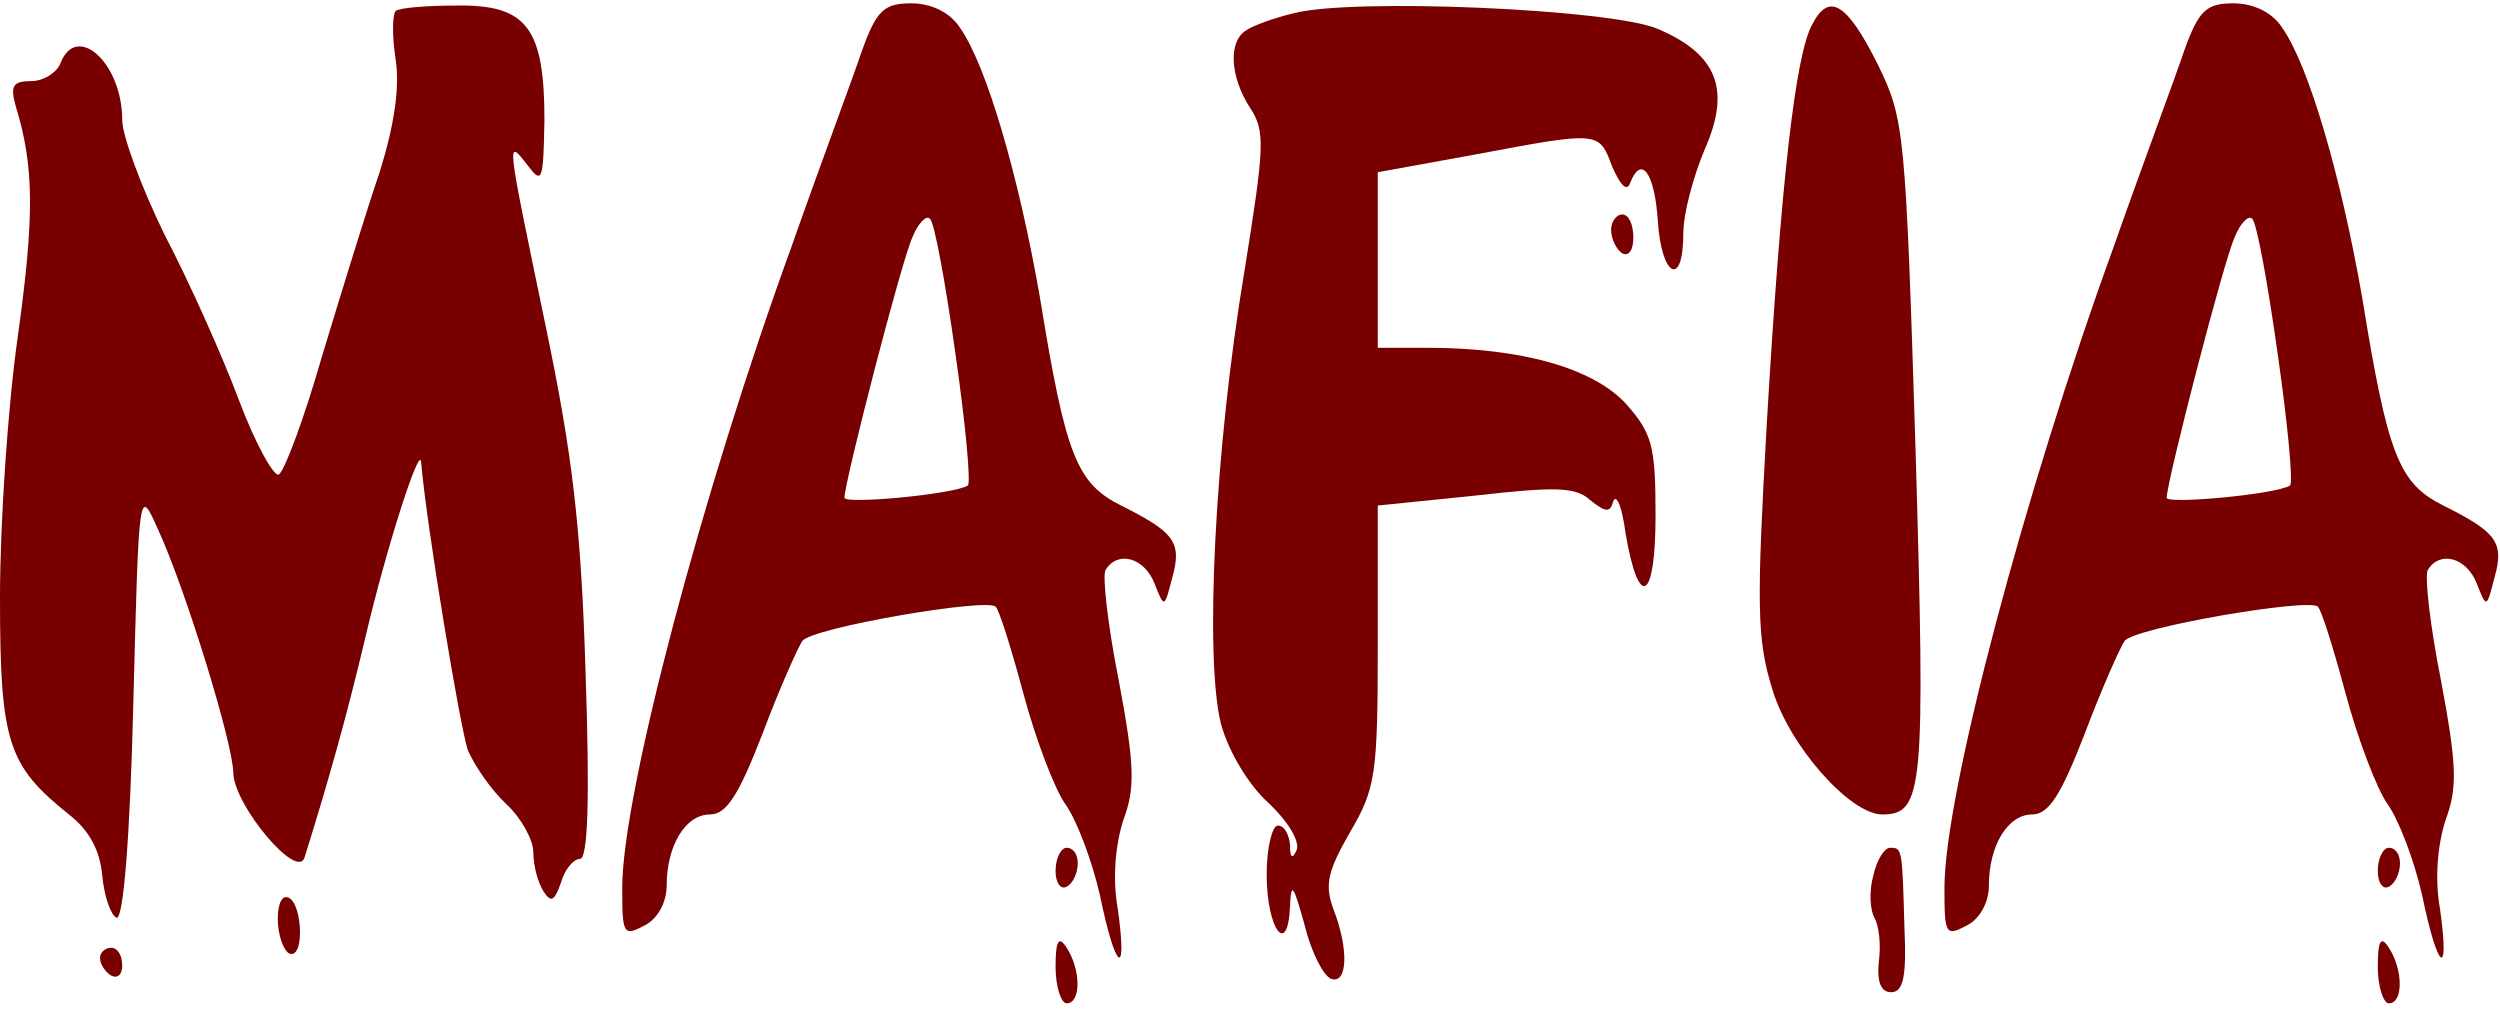 <svg width="225px" height="91px" viewBox="0 0 225 91" version="1.1" xmlns="http://www.w3.org/2000/svg" xmlns:xlink="http://www.w3.org/1999/xlink">
    <g id="Page-1" stroke="none" stroke-width="1" fill="none" fill-rule="evenodd">
        <g id="Group-2" transform="translate(0, -238)" fill="#790000">
            <g id="text" transform="translate(0, 238)">
                <g id="Group" transform="translate(112.5, 45.5) scale(-1, 1) rotate(-180) translate(-112.5, -45.5) translate(0, 0)">
                    <path d="M35.6,90 C35.3,89.6 35.3,87.7 35.6,85.7 C36,83.2 35.5,79.8 34.2,75.6 C33,72.1 30.7,64.6 29,59 C27.4,53.4 25.6,48.6 25.1,48.3 C24.7,48 23,51 21.5,55 C20,59 17,65.7 14.8,69.9 C12.7,74.2 11,78.8 11,80.2 C11,85.4 6.8,89.1 5.4,85.2 C5,84.4 3.9,83.7 2.8,83.7 C1.2,83.7 0.9,83.3 1.4,81.5 C3.1,76 3.1,71.5 1.6,60.7 C0.7,54.4 -7.10542736e-15,43.9 -7.10542736e-15,37.2 C-7.10542736e-15,24.2 0.7,22.1 6.2,17.7 C8,16.3 9,14.5 9.2,12.2 C9.4,10.2 10,8.6 10.5,8.4 C11.1,8.3 11.7,15.5 12,27.7 C12.5,47.2 12.5,47.2 14.2,43.4 C16.7,38 21,24 21,21.4 C21.1,18.5 26.7,11.8 27.4,13.8 C29.5,20.5 31.2,26.5 32.9,33.7 C34.8,41.8 37.8,51.1 37.9,49.4 C38.4,43.6 41.4,25.6 42.1,23.5 C42.7,22.1 44.2,19.9 45.6,18.6 C46.9,17.4 48,15.4 48,14.3 C48,13.1 48.4,11.6 48.9,10.8 C49.6,9.7 49.9,9.9 50.5,11.6 C50.8,12.7 51.6,13.7 52.2,13.7 C52.9,13.7 53.1,18.9 52.7,30.5 C52.3,43.7 51.5,50.2 49.1,61.7 C45.6,78.6 45.5,78.7 47.5,76.1 C48.8,74.4 48.9,74.7 49,80.2 C49,88.5 47.4,90.6 41.1,90.5 C38.4,90.5 35.9,90.3 35.6,90 Z" id="Path"></path>
                    <path d="M77.6,86.5 C76.8,84.1 73.8,76.1 71.2,68.7 C63.2,46.7 56,19.5 56,11.1 C56,6.9 56.1,6.7 58,7.7 C59.2,8.3 60,9.8 60,11.3 C60,14.9 61.7,17.7 63.9,17.7 C65.4,17.7 66.5,19.5 68.6,24.9 C70.1,28.9 71.8,32.7 72.2,33.3 C73,34.5 88.8,37.2 89.6,36.4 C89.9,36.2 91,32.7 92.1,28.6 C93.2,24.5 94.9,20 95.9,18.6 C96.9,17.2 98.3,13.5 99,10.4 C100.4,3.6 101.5,2.8 100.6,9.2 C100.1,12 100.4,15 101.1,17.2 C102.2,20.1 102.1,22.2 100.7,29.7 C99.7,34.7 99.2,39.2 99.5,39.7 C100.6,41.5 103,40.8 103.9,38.5 C104.8,36.2 104.8,36.3 105.5,39 C106.4,42.2 105.7,43.1 100.9,45.5 C96.9,47.5 95.9,50 93.6,64.2 C91.7,75.1 88.8,85.1 86.4,88.5 C85.5,89.9 83.8,90.7 82,90.7 C79.6,90.7 78.9,90.1 77.6,86.5 Z M86,59.1 C86.9,52.8 87.4,47.5 87.1,47.3 C85.8,46.5 76,45.6 76,46.2 C76,47.6 81.1,67.4 82.1,69.6 C82.6,70.9 83.4,71.7 83.7,71.3 C84.1,71 85.1,65.5 86,59.1 Z" id="Shape" fill-rule="nonzero"></path>
                    <path d="M116.4,89.8 C114.7,89.4 112.8,88.7 112.2,88.3 C110.5,87.3 110.7,84.1 112.5,81.3 C113.9,79.2 113.8,77.8 112,66.6 C109.3,50.5 108.4,31.6 109.9,25.8 C110.6,23.3 112.4,20.3 114.2,18.7 C115.9,17.1 117,15.3 116.7,14.5 C116.3,13.6 116.1,13.8 116.1,15 C116,15.9 115.6,16.7 115,16.7 C114.5,16.7 114,14.7 114,12.3 C114,7.4 115.9,4.8 116.1,9.4 C116.2,11.7 116.4,11.4 117.4,7.8 C118,5.3 119.1,3.2 119.8,2.9 C121.3,2.4 121.4,5.6 120,9.2 C119.2,11.4 119.5,12.6 121.5,16.1 C123.8,20 124,21.3 124,32.9 L124,45.5 L132.8,46.4 C139.9,47.2 141.8,47.2 143.1,46 C144.5,44.9 144.9,44.8 145.2,45.9 C145.5,46.6 146,45.3 146.3,43 C147.5,36 149,36.9 149,44.6 C149,50.9 148.7,52 146.3,54.7 C143.3,57.9 136.9,59.7 128.4,59.7 L124,59.7 L124,67.6 L124,75.5 L132.8,77.1 C144,79.2 143.9,79.2 145.1,76 C145.8,74.4 146.4,73.7 146.7,74.5 C147.7,77.1 148.9,75.5 149.2,71.2 C149.5,66.1 151.5,65 151.5,70 C151.5,71.8 152.4,75.1 153.4,77.5 C155.8,82.9 154.6,86.1 149.2,88.4 C145,90.2 121.6,91.2 116.4,89.8 Z" id="Path"></path>
                    <path d="M163.1,88.8 C161.6,86.1 160.3,74.9 159,52.7 C158.1,36.6 158.1,33.5 159.5,29 C161,23.9 166.5,17.7 169.4,17.7 C173.1,17.7 173.3,19.8 172.4,50.5 C171.5,79.3 171.4,80.3 169,85.2 C166.2,90.8 164.6,91.7 163.1,88.8 Z" id="Path"></path>
                    <path d="M196.6,86.5 C195.8,84.1 192.8,76.1 190.2,68.7 C182.2,46.7 175,19.5 175,11.1 C175,6.9 175.1,6.7 177,7.7 C178.2,8.3 179,9.8 179,11.3 C179,14.9 180.7,17.7 182.9,17.7 C184.4,17.7 185.5,19.5 187.6,24.9 C189.1,28.9 190.8,32.7 191.2,33.3 C192,34.5 207.8,37.2 208.6,36.4 C208.9,36.2 210,32.7 211.1,28.6 C212.2,24.5 213.9,20 214.9,18.6 C215.9,17.2 217.3,13.5 218,10.4 C219.4,3.6 220.5,2.8 219.6,9.2 C219.1,12 219.4,15 220.1,17.2 C221.2,20.1 221.1,22.2 219.7,29.7 C218.7,34.7 218.2,39.2 218.5,39.7 C219.6,41.5 222,40.8 222.9,38.5 C223.8,36.2 223.8,36.3 224.5,39 C225.4,42.2 224.7,43.1 219.9,45.5 C215.9,47.5 214.9,50 212.6,64.2 C210.7,75.1 207.8,85.1 205.4,88.5 C204.5,89.9 202.8,90.7 201,90.7 C198.6,90.7 197.9,90.1 196.6,86.5 Z M205,59.1 C205.9,52.8 206.4,47.5 206.1,47.3 C204.8,46.5 195,45.6 195,46.2 C195,47.6 200.1,67.4 201.1,69.6 C201.6,70.9 202.4,71.7 202.7,71.3 C203.1,71 204.1,65.5 205,59.1 Z" id="Shape" fill-rule="nonzero"></path>
                    <path d="M145,70.3 C145,69.5 145.5,68.5 146,68.2 C146.6,67.9 147,68.5 147,69.6 C147,70.8 146.6,71.7 146,71.7 C145.5,71.7 145,71.1 145,70.3 Z" id="Path"></path>
                    <path d="M95,12.6 C95,11.5 95.5,10.9 96,11.2 C96.6,11.5 97,12.5 97,13.3 C97,14.1 96.6,14.7 96,14.7 C95.5,14.7 95,13.8 95,12.6 Z" id="Path"></path>
                    <path d="M168.6,12.2 C168.2,10.8 168.3,9.1 168.7,8.4 C169.1,7.7 169.3,6 169.1,4.5 C168.9,2.6 169.3,1.7 170.2,1.7 C171.3,1.7 171.6,3.1 171.4,7.5 C171.2,14.7 171.2,14.7 170.1,14.7 C169.6,14.7 168.9,13.6 168.6,12.2 Z" id="Path"></path>
                    <path d="M214,12.6 C214,11.5 214.5,10.9 215,11.2 C215.6,11.5 216,12.5 216,13.3 C216,14.1 215.6,14.7 215,14.7 C214.5,14.7 214,13.8 214,12.6 Z" id="Path"></path>
                    <path d="M25,8.3 C25,6.9 25.5,5.5 26,5.2 C26.6,4.9 27,5.7 27,7.1 C27,8.5 26.6,9.9 26,10.2 C25.4,10.5 25,9.7 25,8.3 Z" id="Path"></path>
                    <path d="M95,4 C95,2.2 95.5,0.7 96,0.7 C97.3,0.7 97.3,3.7 96,5.7 C95.3,6.8 95,6.4 95,4 Z" id="Path"></path>
                    <path d="M214,4 C214,2.2 214.5,0.7 215,0.7 C216.3,0.7 216.3,3.7 215,5.7 C214.3,6.8 214,6.4 214,4 Z" id="Path"></path>
                    <path d="M9,4.8 C9,4.2 9.5,3.5 10,3.2 C10.6,2.9 11,3.3 11,4.1 C11,5 10.6,5.7 10,5.7 C9.5,5.7 9,5.3 9,4.8 Z" id="Path"></path>
                </g>
            </g>
        </g>
    </g>
</svg>